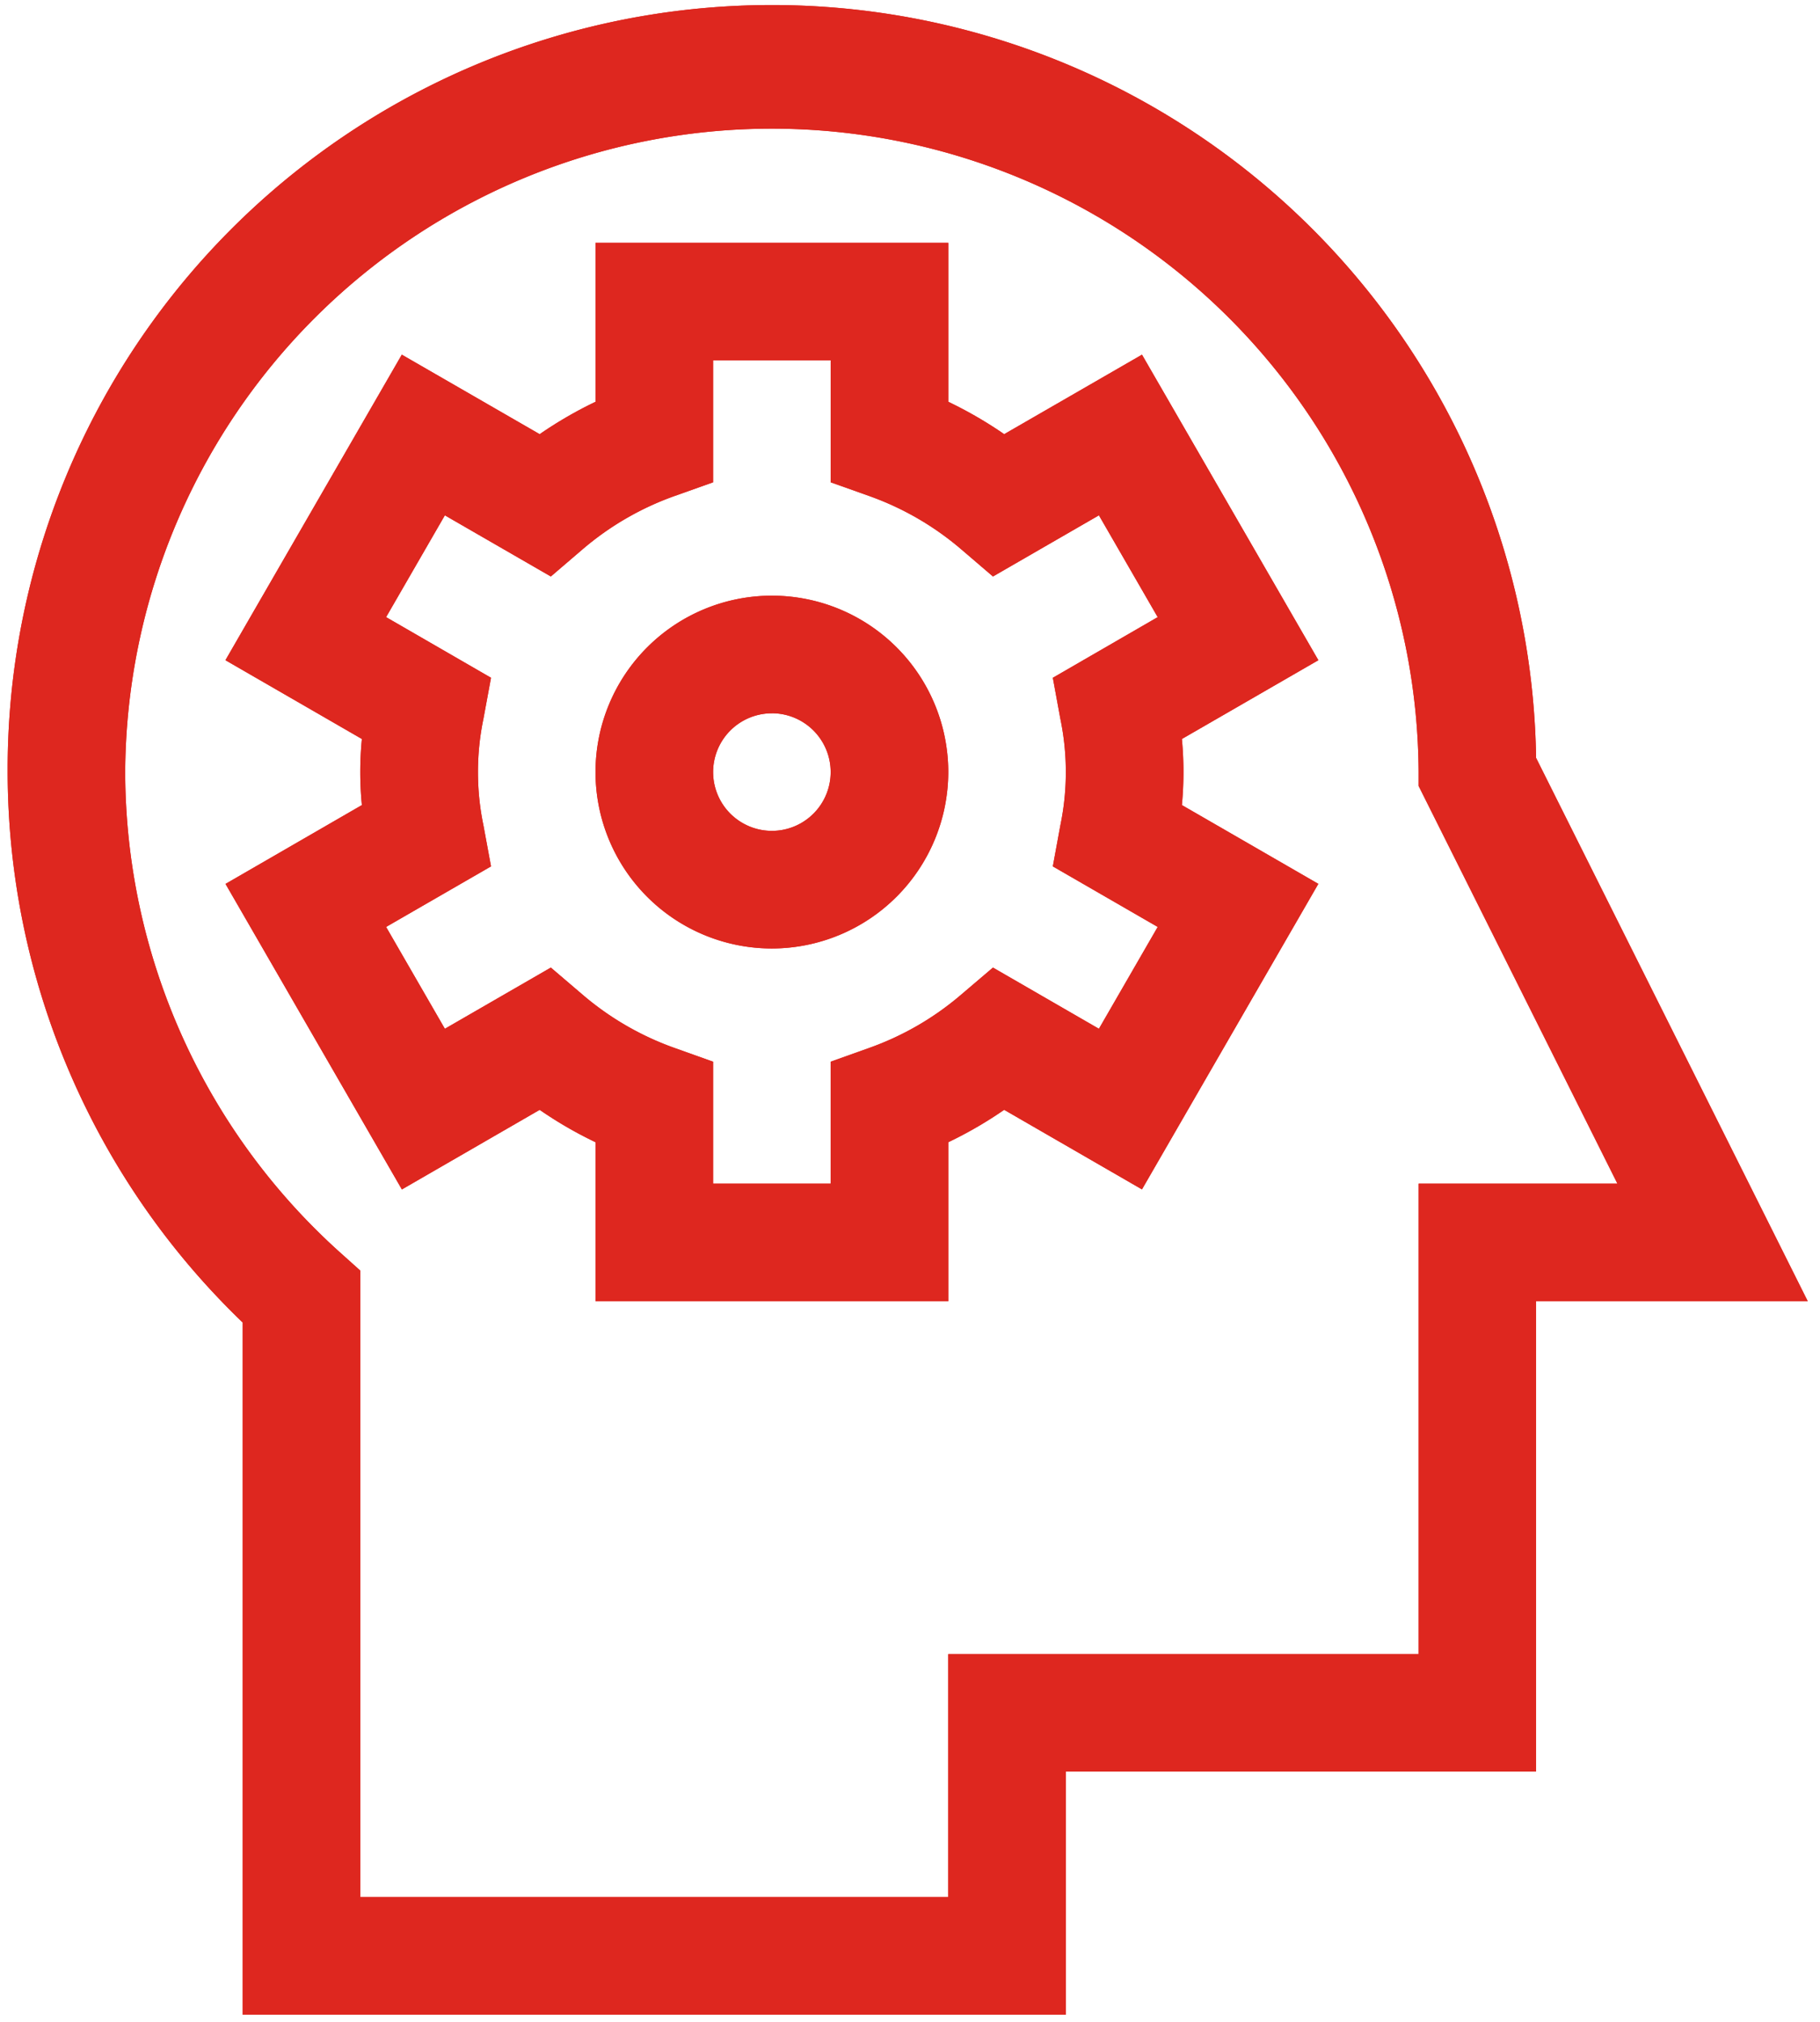 <svg id="Groupe_585" data-name="Groupe 585" xmlns="http://www.w3.org/2000/svg" xmlns:xlink="http://www.w3.org/1999/xlink" width="99.496" height="110.538" viewBox="0 0 99.496 110.538">
  <defs>
    <clipPath id="clip-path">
      <path id="Tracé_55405" data-name="Tracé 55405" d="M0,77.373H99.5V-33.165H0Z" transform="translate(0 33.165)" fill="#de271f"/>
    </clipPath>
  </defs>
  <g id="Groupe_584" data-name="Groupe 584" transform="translate(0 0)" clip-path="url(#clip-path)">
    <g id="Groupe_578" data-name="Groupe 578" transform="translate(12.328 13.275)">
      <path id="Tracé_55399" data-name="Tracé 55399" d="M27.658,40.494H8.373V31.8A22.18,22.18,0,0,1,5.32,30.031l-7.533,4.35-9.642-16.7L-4.4,13.373a18.693,18.693,0,0,1,0-3.613l-7.459-4.306,9.642-16.7L5.32-6.9A22.525,22.525,0,0,1,8.373-8.671v-8.686H27.658v8.686A22.562,22.562,0,0,1,30.714-6.9l7.533-4.346,9.642,16.7L40.429,9.76a19.241,19.241,0,0,1,0,3.613l7.459,4.306-9.642,16.7-7.533-4.35A22.216,22.216,0,0,1,27.658,31.8ZM14.8,34.064h6.426V27.4l2.136-.763a15.89,15.89,0,0,0,5.009-2.91L30.1,22.255,35.893,25.6l3.213-5.566-5.733-3.31.41-2.233a14.317,14.317,0,0,0,0-5.843l-.41-2.233L39.106,3.1,35.893-2.465,30.1.878,28.374-.6a15.954,15.954,0,0,0-5.009-2.91l-2.136-.76v-6.666H14.8v6.666l-2.136.76A15.953,15.953,0,0,0,7.656-.6L5.93.878.137-2.465-3.076,3.1,2.66,6.414,2.247,8.647a14.317,14.317,0,0,0,0,5.843l.413,2.233-5.736,3.31L.137,25.6,5.93,22.255l1.726,1.473a15.953,15.953,0,0,0,5.009,2.91L14.8,27.4Z" transform="translate(11.855 17.357)" fill="#de271f"/>
    </g>
    <g id="Groupe_579" data-name="Groupe 579" transform="translate(12.328 13.275)">
      <path id="Tracé_55400" data-name="Tracé 55400" d="M27.658,40.494H8.373V31.8A22.18,22.18,0,0,1,5.32,30.031l-7.533,4.35-9.642-16.7L-4.4,13.373a18.693,18.693,0,0,1,0-3.613l-7.459-4.306,9.642-16.7L5.32-6.9A22.525,22.525,0,0,1,8.373-8.671v-8.686H27.658v8.686A22.562,22.562,0,0,1,30.714-6.9l7.533-4.346,9.642,16.7L40.429,9.76a19.241,19.241,0,0,1,0,3.613l7.459,4.306-9.642,16.7-7.533-4.35A22.216,22.216,0,0,1,27.658,31.8ZM14.8,34.064h6.426V27.4l2.136-.763a15.89,15.89,0,0,0,5.009-2.91L30.1,22.255,35.893,25.6l3.213-5.566-5.733-3.31.41-2.233a14.317,14.317,0,0,0,0-5.843l-.41-2.233L39.106,3.1,35.893-2.465,30.1.878,28.374-.6a15.954,15.954,0,0,0-5.009-2.91l-2.136-.76v-6.666H14.8v6.666l-2.136.76A15.953,15.953,0,0,0,7.656-.6L5.93.878.137-2.465-3.076,3.1,2.66,6.414,2.247,8.647a14.317,14.317,0,0,0,0,5.843l.413,2.233-5.736,3.31L.137,25.6,5.93,22.255l1.726,1.473a15.953,15.953,0,0,0,5.009,2.91L14.8,27.4v6.663Z" transform="translate(11.855 17.357)" fill="#de271f"/>
    </g>
    <g id="Groupe_580" data-name="Groupe 580" transform="translate(32.556 32.557)">
      <path id="Tracé_55401" data-name="Tracé 55401" d="M6.749,13.5a9.642,9.642,0,1,1,9.642-9.642A9.654,9.654,0,0,1,6.749,13.5m0-12.855A3.213,3.213,0,1,0,9.962,3.856,3.215,3.215,0,0,0,6.749.643" transform="translate(2.893 5.786)" fill="#de271f"/>
    </g>
    <g id="Groupe_581" data-name="Groupe 581" transform="translate(32.556 32.557)">
      <path id="Tracé_55402" data-name="Tracé 55402" d="M6.749,13.5a9.642,9.642,0,1,1,9.642-9.642A9.654,9.654,0,0,1,6.749,13.5Zm0-12.855A3.213,3.213,0,1,0,9.962,3.856,3.215,3.215,0,0,0,6.749.643Z" transform="translate(2.893 5.786)" fill="#de271f"/>
    </g>
    <g id="Groupe_582" data-name="Groupe 582" transform="translate(0.418 0.417)">
      <path id="Tracé_55403" data-name="Tracé 55403" d="M40.494,76.79h-45V38.957A41.813,41.813,0,0,1-17.357,8.867,41.781,41.781,0,0,1,66.2,8.094l14.852,29.7H66.2V63.5H40.494ZM1.924,70.361h32.14V57.079H59.778V31.365H70.647L59.778,9.627v-.76a35.355,35.355,0,0,0-70.709,0A35.394,35.394,0,0,0,.858,35.164l1.067.957Z" transform="translate(17.357 32.915)" fill="#de271f"/>
    </g>
    <g id="Groupe_583" data-name="Groupe 583" transform="translate(0.418 0.417)">
      <path id="Tracé_55404" data-name="Tracé 55404" d="M40.494,76.79h-45V38.957A41.813,41.813,0,0,1-17.357,8.867,41.781,41.781,0,0,1,66.2,8.094l14.852,29.7H66.2V63.5H40.494V76.79ZM1.924,70.361h32.14V57.079H59.778V31.365H70.647L59.778,9.627v-.76a35.355,35.355,0,0,0-70.709,0A35.394,35.394,0,0,0,.858,35.164l1.067.957Z" transform="translate(17.357 32.915)" fill="#de271f"/>
    </g>
  </g>
</svg>
